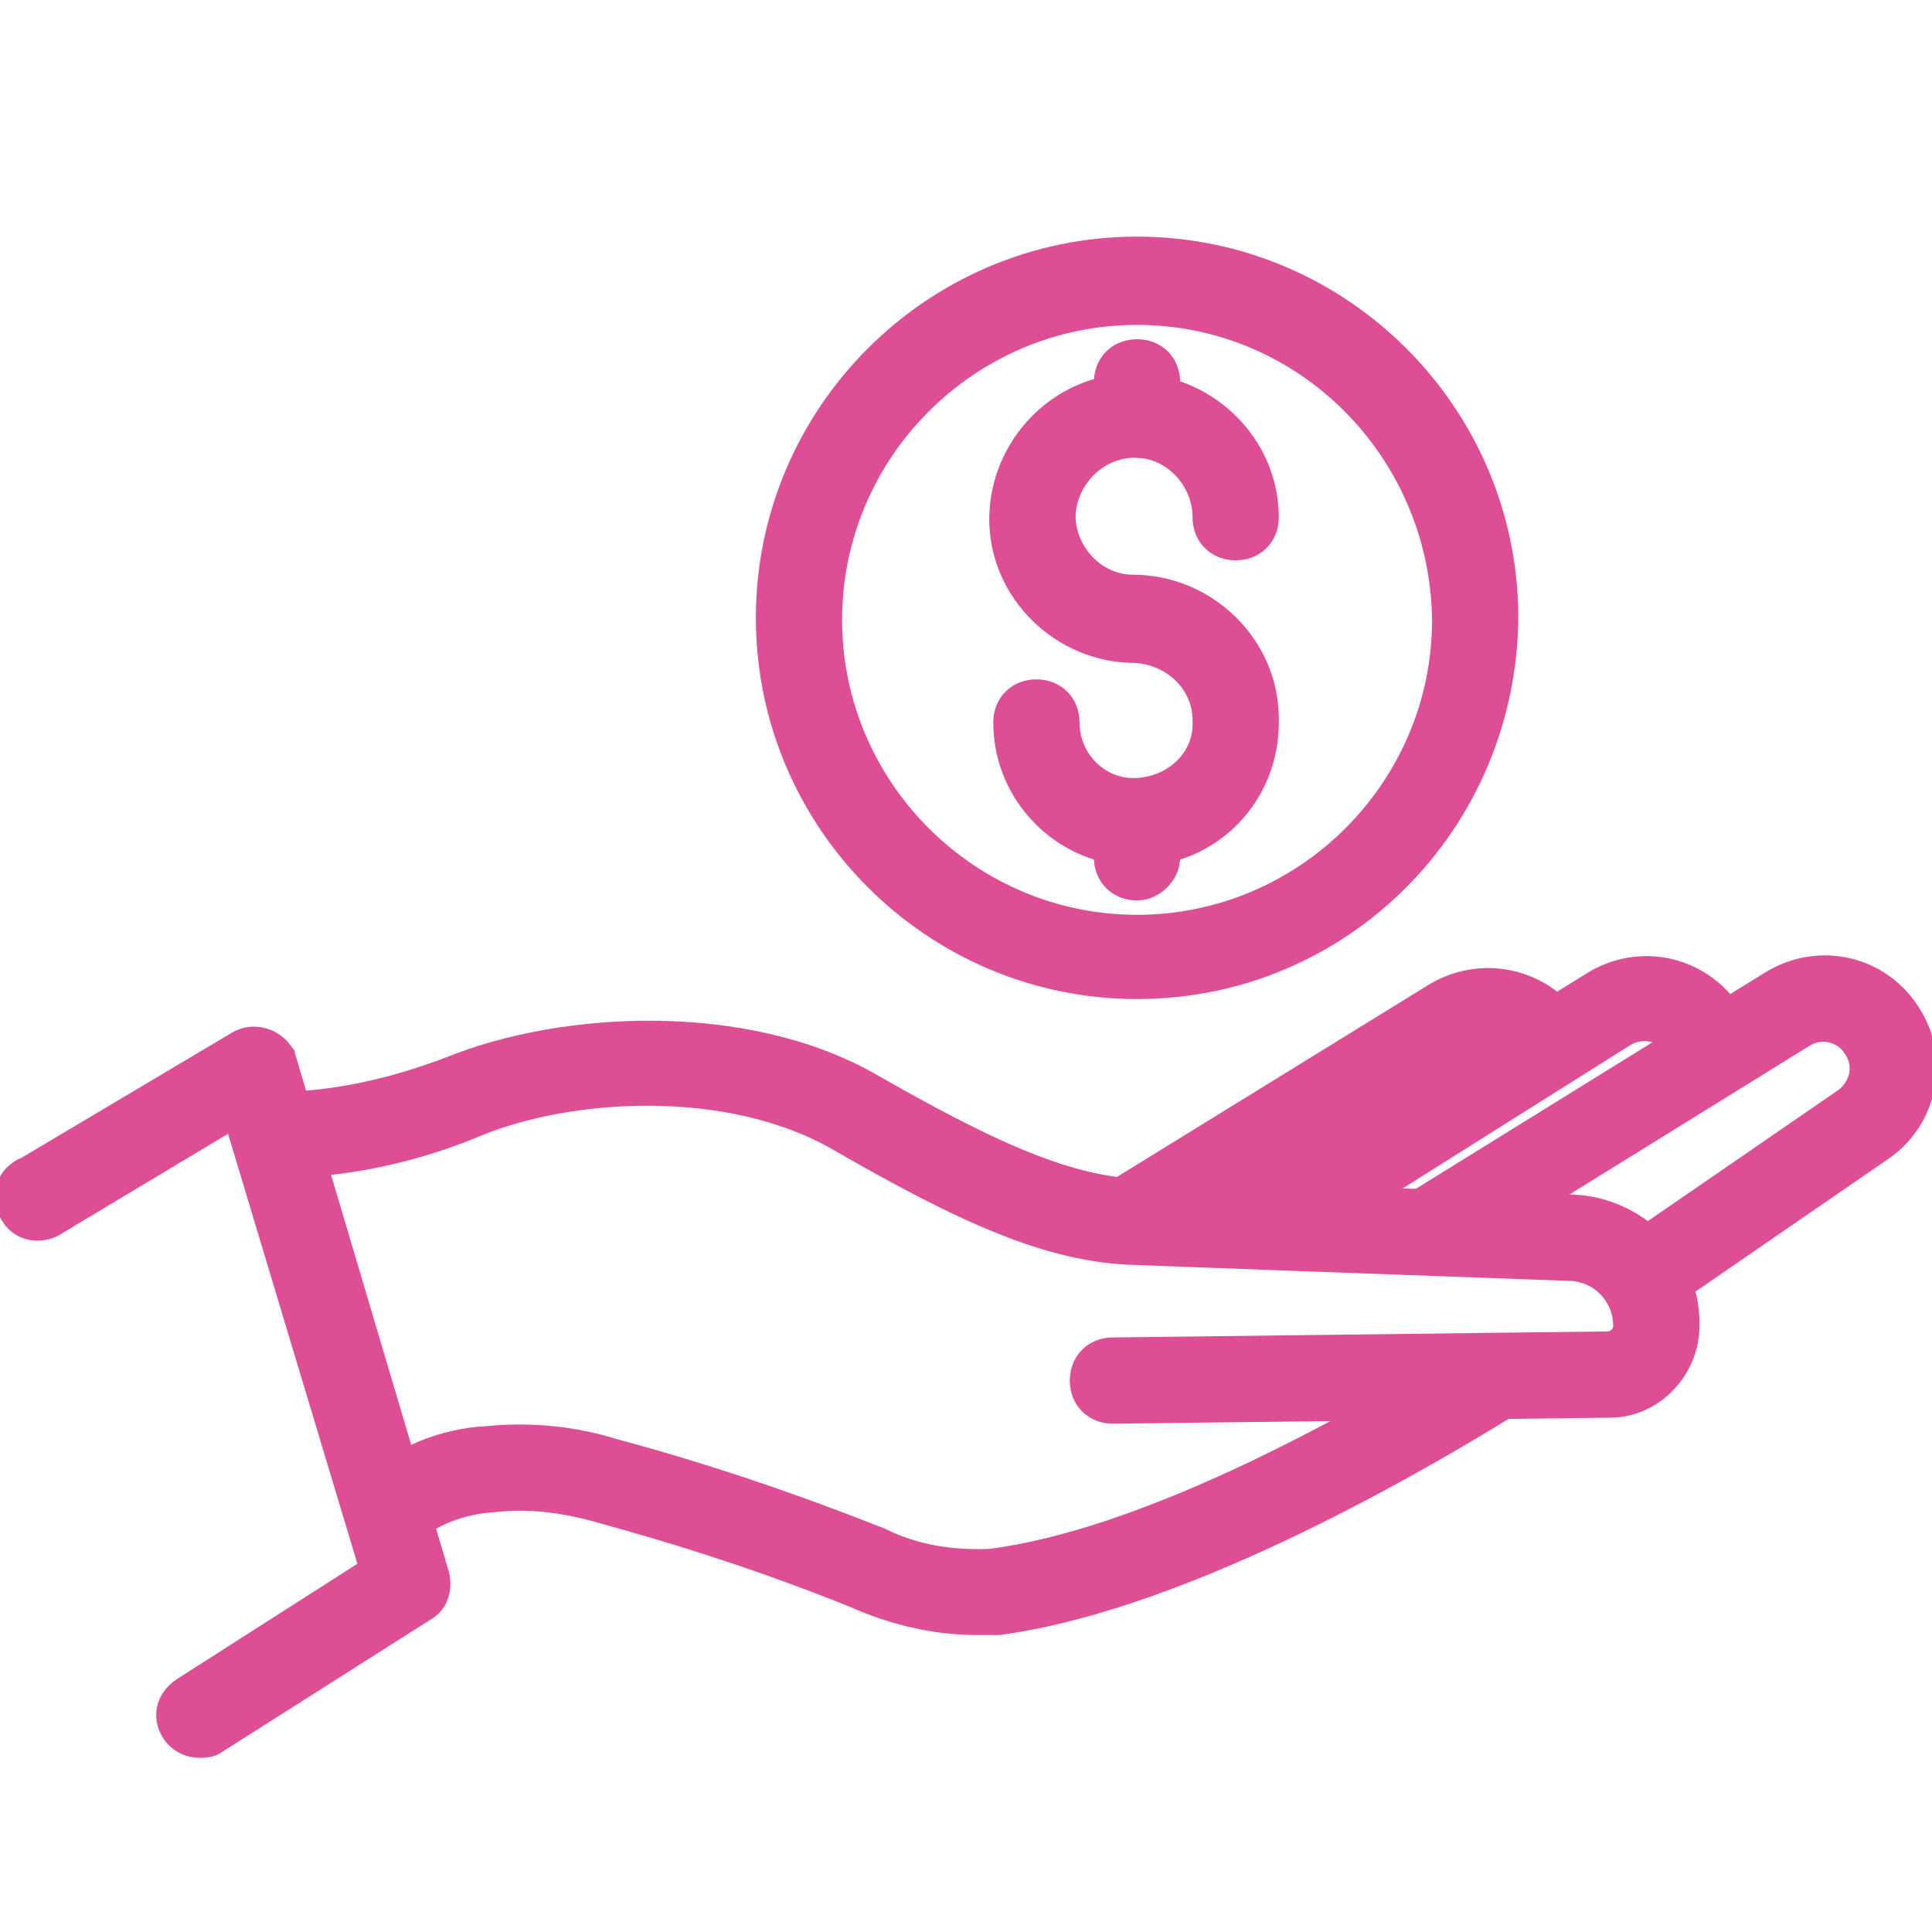 <svg width="42" height="42" viewBox="0 0 42 42" fill="none" xmlns="http://www.w3.org/2000/svg">
<g clip-path="url(#clip0_899_1279)">
<path d="M24.195 30.45C23.932 30.45 23.757 30.275 23.757 30.012C23.757 29.75 23.932 29.575 24.195 29.575L34.957 29.444C35.307 29.444 35.569 29.137 35.569 28.831C35.569 28 34.913 27.344 34.082 27.344C30.363 27.212 25.682 27.038 24.544 26.994C22.751 26.906 20.913 26.031 18.332 24.544C15.882 23.144 12.338 23.363 10.238 24.238C8.882 24.806 7.395 25.113 5.951 25.113C5.688 25.113 5.688 24.238 5.951 24.238C7.307 24.238 8.62 23.931 9.888 23.45C12.251 22.488 16.145 22.269 18.813 23.8C21.263 25.2 23.013 26.031 24.632 26.119C25.77 26.163 30.451 26.337 34.169 26.469C35.438 26.512 36.488 27.562 36.444 28.831C36.444 29.619 35.788 30.319 35.001 30.319L24.195 30.45Z" fill="#DE4E95" stroke="#DE4E95"/>
<path d="M21.219 35.044C20.344 35.044 19.469 34.825 18.681 34.475C16.844 33.731 14.962 33.119 13.037 32.594C12.25 32.375 11.462 32.288 10.719 32.375C9.975 32.419 9.275 32.681 8.706 33.163C8.531 33.337 7.919 32.681 8.094 32.55C8.794 31.938 9.669 31.544 10.631 31.5C11.506 31.413 12.425 31.5 13.256 31.762C15.225 32.288 17.15 32.944 19.031 33.688C19.819 34.081 20.694 34.212 21.569 34.169C24.937 33.731 29.225 31.413 32.287 29.531C32.506 29.4 32.944 30.144 32.769 30.275C29.662 32.2 25.2 34.562 21.7 35.044C21.525 35.044 21.35 35.044 21.219 35.044Z" fill="#DE4E95" stroke="#DE4E95"/>
<path d="M35.481 27.388L40.25 24.106C40.731 23.756 40.862 23.1 40.512 22.619C40.206 22.138 39.55 22.006 39.069 22.313L31.369 27.081C31.15 27.169 30.8 26.469 30.931 26.338L38.631 21.569C39.55 21 40.731 21.263 41.3 22.181C41.868 23.056 41.606 24.238 40.731 24.806L35.962 28.088C35.875 28.131 35.35 27.475 35.481 27.388Z" fill="#DE4E95" stroke="#DE4E95"/>
<path d="M27.301 26.206L34.782 21.569C35.657 21.044 36.751 21.262 37.363 22.094C37.538 22.312 37.626 22.531 37.67 22.794C37.713 23.056 36.838 23.231 36.795 22.969C36.751 22.837 36.707 22.706 36.62 22.575C36.313 22.137 35.701 22.006 35.22 22.269L27.782 26.95C27.695 26.994 27.082 26.337 27.301 26.206Z" fill="#DE4E95" stroke="#DE4E95"/>
<path d="M24.369 26.119L31.325 21.831C32.2 21.306 33.294 21.525 33.906 22.312C33.95 22.4 33.25 22.881 33.206 22.837C32.9 22.4 32.244 22.269 31.806 22.575L24.85 26.863C24.762 26.906 24.237 26.206 24.369 26.119Z" fill="#DE4E95" stroke="#DE4E95"/>
<path d="M4.332 37.713C4.07 37.713 3.895 37.494 3.895 37.275C3.895 37.144 3.982 37.013 4.113 36.925L8.357 34.213L5.251 23.888L1.095 26.381C0.92 26.513 0.613 26.513 0.482 26.294C0.351 26.119 0.351 25.813 0.57 25.681C0.613 25.638 0.657 25.638 0.657 25.638L5.295 22.881C5.513 22.75 5.776 22.838 5.907 23.013C5.907 23.056 5.951 23.1 5.951 23.1L9.276 34.3C9.32 34.475 9.276 34.694 9.101 34.781L4.551 37.669C4.507 37.713 4.42 37.713 4.332 37.713Z" fill="#DE4E95" stroke="#DE4E95"/>
<path d="M24.719 21.219C20.432 21.219 16.932 17.719 16.932 13.431C16.932 9.144 20.432 5.644 24.719 5.644C29.007 5.644 32.507 9.144 32.507 13.431C32.463 17.762 29.007 21.219 24.719 21.219ZM24.719 6.563C20.913 6.563 17.807 9.669 17.807 13.475C17.807 17.281 20.913 20.387 24.719 20.387C28.525 20.387 31.632 17.281 31.632 13.475C31.588 9.669 28.525 6.563 24.719 6.563Z" fill="#DE4E95" stroke="#DE4E95"/>
<path d="M24.718 18.331C23.275 18.331 22.093 17.15 22.093 15.706C22.093 15.444 22.268 15.269 22.531 15.269C22.793 15.269 22.968 15.444 22.968 15.706C22.968 16.669 23.756 17.456 24.718 17.413C25.681 17.369 26.468 16.625 26.425 15.662C26.425 14.7 25.637 13.956 24.675 13.912C23.231 13.912 22.006 12.731 22.006 11.287C22.006 9.844 23.187 8.619 24.631 8.619C26.075 8.619 27.3 9.8 27.3 11.244C27.3 11.506 27.125 11.681 26.862 11.681C26.6 11.681 26.425 11.506 26.425 11.244C26.425 10.281 25.637 9.45 24.675 9.45C23.712 9.45 22.925 10.238 22.881 11.2C22.881 12.162 23.668 12.994 24.631 12.994C26.075 12.994 27.3 14.175 27.3 15.619C27.343 17.15 26.162 18.331 24.718 18.331Z" fill="#DE4E95" stroke="#DE4E95"/>
<path d="M24.719 9.45C24.456 9.45 24.281 9.275 24.281 9.012V8.312C24.281 8.05 24.456 7.875 24.719 7.875C24.981 7.875 25.156 8.05 25.156 8.312V9.056C25.113 9.275 24.938 9.494 24.719 9.45Z" fill="#DE4E95" stroke="#DE4E95"/>
<path d="M24.719 19.075C24.456 19.075 24.281 18.9 24.281 18.637V17.894C24.281 17.631 24.456 17.456 24.719 17.456C24.981 17.456 25.156 17.631 25.156 17.894V18.637C25.156 18.856 24.938 19.075 24.719 19.075Z" fill="#DE4E95" stroke="#DE4E95"/>
</g>
<defs>
<clipPath id="clip0_899_1279">
<rect width="42" height="42" fill="white"/>
</clipPath>
</defs>
</svg>
